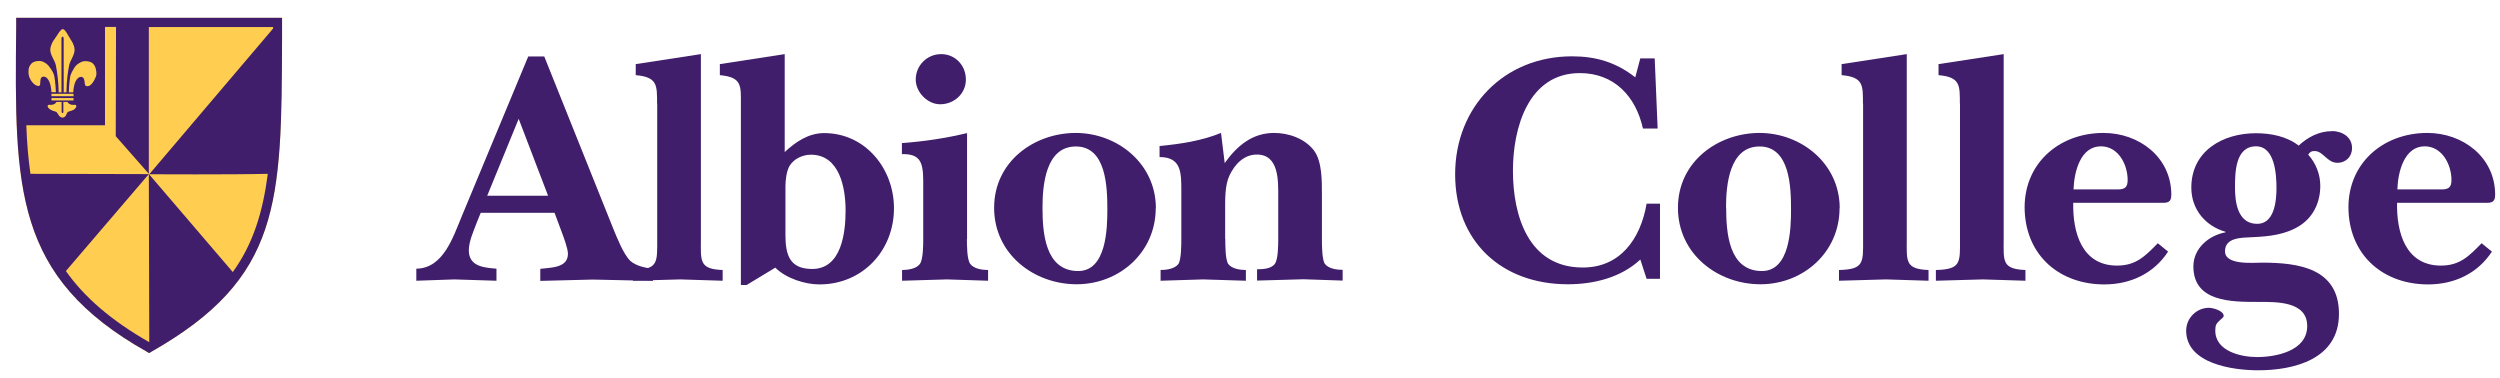 <?xml version="1.0" encoding="UTF-8"?><svg id="Layer_1" xmlns="http://www.w3.org/2000/svg" width="170" height="25.68" viewBox="0 0 170 25.68"><defs><style>.cls-1{fill:#401e6b;}.cls-1,.cls-2{stroke-width:0px;}.cls-2{fill:#ffce51;}</style></defs><path class="cls-1" d="M37.27,13.31l-2-5.23-2.14,5.23h4.14,0ZM32.43,15.11c-.21.57-.55,1.29-.55,1.91,0,1.11,1.04,1.18,1.88,1.25v.82c-.96-.02-1.91-.07-2.86-.09-.86.02-1.73.07-2.59.09v-.82c1.86-.02,2.52-2.21,3.11-3.61l4.5-10.82h1.09l4.68,11.68c.25.61.7,1.75,1.16,2.21.41.36,1,.48,1.55.55v.82c-1.36-.02-2.73-.07-4.09-.09-1.18.02-2.39.07-3.57.09v-.82c.68-.09,1.88-.04,1.88-1.02,0-.36-.3-1.16-.43-1.5l-.48-1.29h-5.02l-.27.66h0Z"/><path class="cls-1" d="M44.68,7.04c0-1.23.04-1.8-1.45-1.93v-.75l4.43-.68v12.57c0,1.48-.14,2.05,1.48,2.11v.73c-.96-.02-1.91-.07-2.89-.09-1.07.02-2.14.07-3.2.09v-.73c1.73-.04,1.64-.52,1.64-2.11V7.04h0Z"/><path class="cls-1" d="M53.41,15.97c0,1.34.27,2.32,1.82,2.32,2,0,2.27-2.48,2.27-3.98s-.39-3.79-2.36-3.79c-.55,0-1.14.27-1.43.73-.23.36-.3,1-.3,1.41v3.32h0ZM50.77,19.38h-.39V7.09c0-1.25.09-1.84-1.43-1.98v-.75l4.41-.68v6.66c.75-.7,1.63-1.29,2.68-1.29,2.8,0,4.75,2.41,4.75,5.11,0,2.89-2.14,5.18-5.07,5.18-.98,0-2.27-.41-3-1.14l-1.95,1.18h0Z"/><path class="cls-1" d="M62.27,5.41c0-.96.77-1.73,1.73-1.73s1.68.77,1.68,1.73-.8,1.68-1.75,1.68c-.86,0-1.66-.82-1.66-1.68M65.75,16.25c0,.39,0,1.41.23,1.7.25.34.84.41,1.21.41v.73c-.91-.02-1.84-.07-2.8-.09-1.02.02-2.02.07-3.05.09v-.73c.37,0,.96-.07,1.21-.41.23-.3.23-1.32.23-1.7v-3.93c0-1.36-.25-1.86-1.45-1.84v-.75c1.48-.11,2.93-.32,4.43-.68v7.2h0Z"/><path class="cls-1" d="M70.89,14.11c0,1.68.16,4.32,2.43,4.32,1.91,0,1.98-2.87,1.98-4.18,0-1.52-.07-4.29-2.14-4.29s-2.27,2.66-2.27,4.16M78.59,14.15c0,3.02-2.48,5.18-5.38,5.18s-5.61-2.05-5.61-5.2,2.73-5.09,5.55-5.09,5.45,2.07,5.45,5.12"/><path class="cls-1" d="M83.32,16.25c0,.39,0,1.41.2,1.7.25.34.84.41,1.2.41v.73c-.98-.02-1.93-.07-2.91-.09-.96.02-1.93.07-2.89.09v-.73c.37,0,.96-.07,1.21-.41.2-.3.2-1.32.2-1.7v-3.25c0-1.23.02-2.32-1.48-2.32v-.75c1.41-.14,2.82-.34,4.18-.89l.25,2.05c.84-1.18,1.88-2.05,3.36-2.05.98,0,2.07.37,2.7,1.18.57.75.55,2.09.55,3.02v3c0,.39,0,1.41.2,1.7.25.34.84.41,1.21.41v.73c-.89-.02-1.77-.07-2.66-.09-1.04.02-2.11.07-3.16.09v-.77c.37,0,.96-.02,1.21-.37.23-.3.23-1.32.23-1.7v-2.84c0-1.07.07-2.89-1.45-2.89-.89,0-1.5.66-1.86,1.41-.32.66-.3,1.64-.3,2.36v1.95h0Z"/><path class="cls-1" d="M111.54,17.65c-1.32,1.23-3.16,1.68-4.93,1.68-4.5,0-7.66-2.91-7.66-7.48s3.32-8.02,7.95-8.02c1.64,0,3,.41,4.3,1.43l.34-1.29h.98l.2,4.77h-1c-.48-2.18-1.95-3.77-4.29-3.77-3.52,0-4.55,3.75-4.55,6.63,0,3.11,1.07,6.55,4.68,6.59,2.61.04,4-1.95,4.41-4.34h.91v5.11h-.91l-.43-1.32h0Z"/><path class="cls-1" d="M117.38,14.11c0,1.68.16,4.32,2.43,4.32,1.91,0,1.98-2.87,1.98-4.18,0-1.52-.07-4.29-2.14-4.29s-2.28,2.66-2.28,4.16M125.09,14.15c0,3.02-2.48,5.18-5.38,5.18s-5.61-2.05-5.61-5.2,2.73-5.09,5.55-5.09,5.45,2.07,5.45,5.12"/><path class="cls-1" d="M126.68,7.04c0-1.23.04-1.8-1.45-1.93v-.75l4.43-.68v12.57c0,1.48-.14,2.05,1.48,2.11v.73c-.96-.02-1.91-.07-2.89-.09-1.07.02-2.14.07-3.2.09v-.73c1.73-.04,1.64-.52,1.64-2.11V7.04h0Z"/><path class="cls-1" d="M133.27,7.04c0-1.23.04-1.8-1.45-1.93v-.75l4.43-.68v12.57c0,1.48-.14,2.05,1.48,2.11v.73c-.96-.02-1.91-.07-2.89-.09-1.07.02-2.14.07-3.2.09v-.73c1.73-.04,1.64-.52,1.64-2.11V7.04h0Z"/><path class="cls-1" d="M144.02,12.88c.48,0,.66-.16.66-.64,0-1.05-.63-2.29-1.82-2.29-1.39,0-1.82,1.73-1.86,2.93h3.02,0ZM140.98,13.79c-.04,2,.57,4.27,2.98,4.27,1.29,0,1.91-.64,2.77-1.52l.7.57c-.98,1.5-2.57,2.23-4.34,2.23-2.98,0-5.27-1.89-5.41-4.98-.14-3.16,2.27-5.32,5.36-5.32,2.43,0,4.61,1.66,4.61,4.2,0,.63-.37.55-.91.55h-5.77Z"/><path class="cls-1" d="M151.98,12.77c0,.93.16,2.39,1.43,2.45,1.25.07,1.39-1.55,1.39-2.43s-.09-2.84-1.39-2.84c-1.41,0-1.43,1.77-1.43,2.82M158.55,8.91c.7,0,1.39.39,1.39,1.16,0,.57-.41,1-1,1-.7,0-.96-.8-1.55-.8-.23,0-.32.07-.43.25.52.57.82,1.34.82,2.11,0,1.07-.43,2.07-1.34,2.68-1,.66-2.16.77-3.32.82-.68.04-1.82,0-1.82.96s1.93.77,2.52.77c2.46,0,5.23.37,5.23,3.48s-3.09,3.84-5.5,3.84c-1.68,0-4.89-.43-4.89-2.7,0-.84.7-1.55,1.55-1.55.27,0,1,.2,1,.55,0,.11-.16.2-.23.27-.27.25-.34.34-.34.73,0,1.41,1.75,1.8,2.84,1.8,1.29,0,3.41-.41,3.41-2.11s-2.11-1.64-3.36-1.64c-1.75,0-4.38.02-4.38-2.41,0-1.23,1.04-2.11,2.18-2.32v-.04c-1.36-.39-2.32-1.52-2.32-3,0-2.5,2.14-3.7,4.39-3.7,1.03,0,2.09.21,2.91.84.61-.57,1.39-.98,2.25-.98"/><path class="cls-1" d="M166.04,12.88c.48,0,.66-.16.66-.64,0-1.05-.64-2.29-1.82-2.29-1.39,0-1.82,1.73-1.86,2.93h3.02,0ZM163,13.79c-.04,2,.57,4.27,2.98,4.27,1.29,0,1.91-.64,2.77-1.52l.7.57c-.98,1.5-2.57,2.23-4.34,2.23-2.98,0-5.27-1.89-5.41-4.98-.14-3.16,2.27-5.32,5.36-5.32,2.43,0,4.61,1.66,4.61,4.2,0,.63-.37.55-.91.55h-5.77,0Z"/><path class="cls-2" d="M1.1,1.21v.68c-.11,10.92-.16,16.94,8.89,22.03l.15.09.15-.09c8.84-5.02,8.85-10.12,8.89-21.31v-1.4s-18.09,0-18.09,0Z"/><path class="cls-1" d="M5.23,5.39s-.21.2-.25.89h-.3c.01-.59.09-1.11.12-1.18.05-.13.11-.25.16-.33.12-.2.18-.37.58-.56.18-.09.61-.07.79.12.17.17.25.5.22.77-.01.06-.04.13-.06.18-.22.52-.49.65-.65.56-.13-.07-.03-.34-.17-.54-.09-.13-.34-.08-.44.1M5,6.83h-1.5v-.16h1.5v.16ZM3.5,6.38h1.5v.16h-1.5v-.16ZM1.96,4.61c.04-.11.11-.22.18-.29.18-.19.61-.21.79-.12.4.19.44.4.58.56.06.08.11.21.16.33.03.07.11.6.13,1.18h-.3c-.04-.68-.25-.89-.25-.89-.11-.18-.36-.22-.44-.1-.14.2,0,.5-.15.56-.1.04-.44-.06-.66-.58-.08-.2-.08-.48-.03-.66M4.78,2.66c.1.12.28.42.29.7.02.38-.3.73-.37,1.09-.08.41-.18,1.06-.18,1.83h-.19v-3.62c.01-.22-.15-.23-.15,0v3.62s-.19,0-.19,0c-.01-.76-.11-1.42-.19-1.83-.07-.36-.39-.7-.38-1.08.01-.29.2-.61.3-.73.13-.16.39-.67.55-.66.18,0,.4.53.53.69M5.01,7.46c-.09.05-.23.1-.32.12-.22.04-.11.38-.44.42-.31-.03-.28-.38-.5-.42s-.54-.22-.51-.38c.02-.1.13-.07.22-.07.3,0,.38-.2.38-.2h.35v.64c-.01.16.14.16.12,0v-.64h.28s.08.2.38.2c.09,0,.2-.03.22.07.02.08-.08.19-.18.27h0ZM10.13,11.85s5.7.03,8.08-.03c-.34,2.63-1.01,4.78-2.38,6.68l-5.71-6.67.03,11.44c-2.61-1.49-4.42-3.07-5.67-4.84l5.64-6.59-8.05-.02c-.15-1.04-.24-2.13-.28-3.3h5.35v-1.5h0s0-5.19,0-5.19h.75l-.02,7.43,2.25,2.56V1.84h8.45v.1l-8.43,9.92h0ZM1.1,1.21v.68c-.11,10.92-.16,16.94,8.89,22.03l.15.09.15-.09c8.84-5.02,8.85-10.12,8.89-21.31v-1.4s-18.09,0-18.09,0Z"/></svg>
